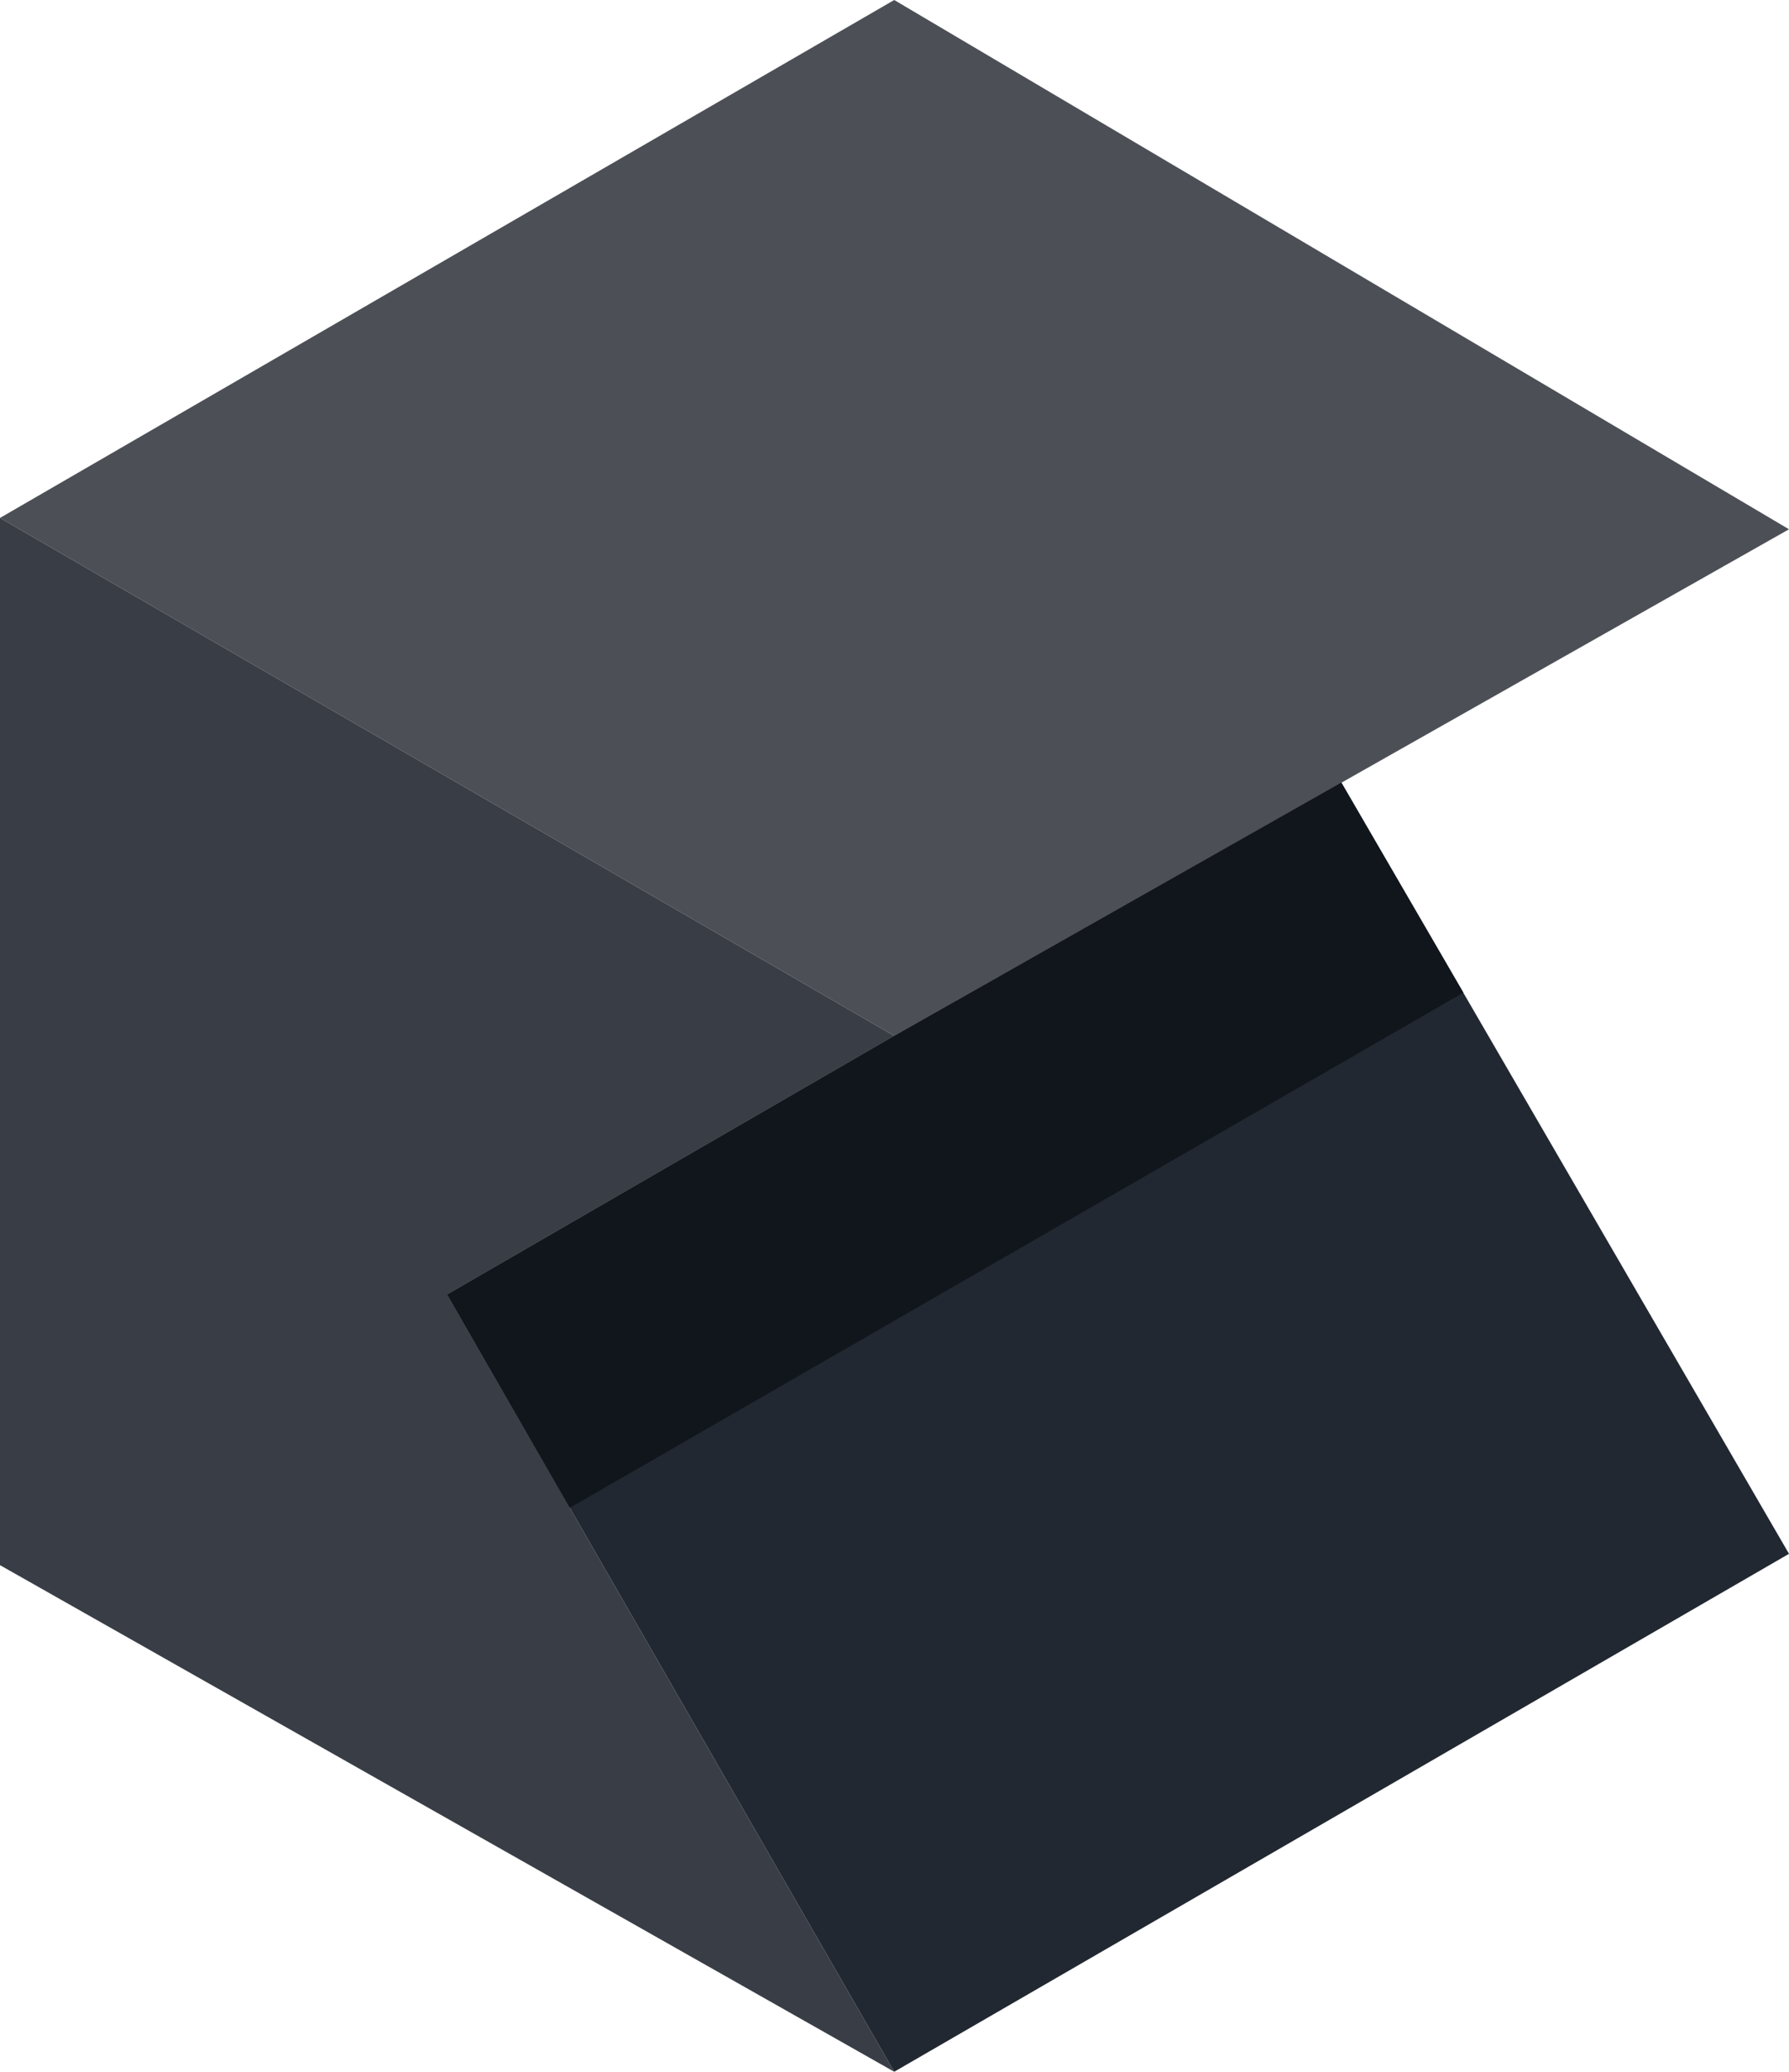 <?xml version="1.0" encoding="utf-8"?>
<!-- Generator: Adobe Illustrator 19.2.1, SVG Export Plug-In . SVG Version: 6.00 Build 0)  -->
<svg version="1.1" id="Capa_1" xmlns="http://www.w3.org/2000/svg" xmlns:xlink="http://www.w3.org/1999/xlink" x="0px" y="0px"
	 viewBox="0 0 331.3 383.6" style="enable-background:new 0 0 331.3 383.6;" xml:space="preserve">
<style type="text/css">
	.st0{fill:#4C5056;}
	.st1{fill:#393E46;}
	.st2{fill:#222831;}
	.st3{fill:#11161C;}
</style>
<polygon class="st0" points="165.6,191.8 331.3,98 165.6,0 0,95.9 "/>
<polygon class="st1" points="0,289.8 165.6,383.6 82.8,239.7 165.6,191.8 0,95.9 "/>
<polygon class="st2" points="165.6,383.6 82.8,239.7 165.6,191.8 248.4,144.9 331.3,287.7 "/>
<polygon class="st3" points="82.8,239.7 105.5,279.2 271,183.8 248.4,144.9 165.6,191.8 "/>
</svg>
